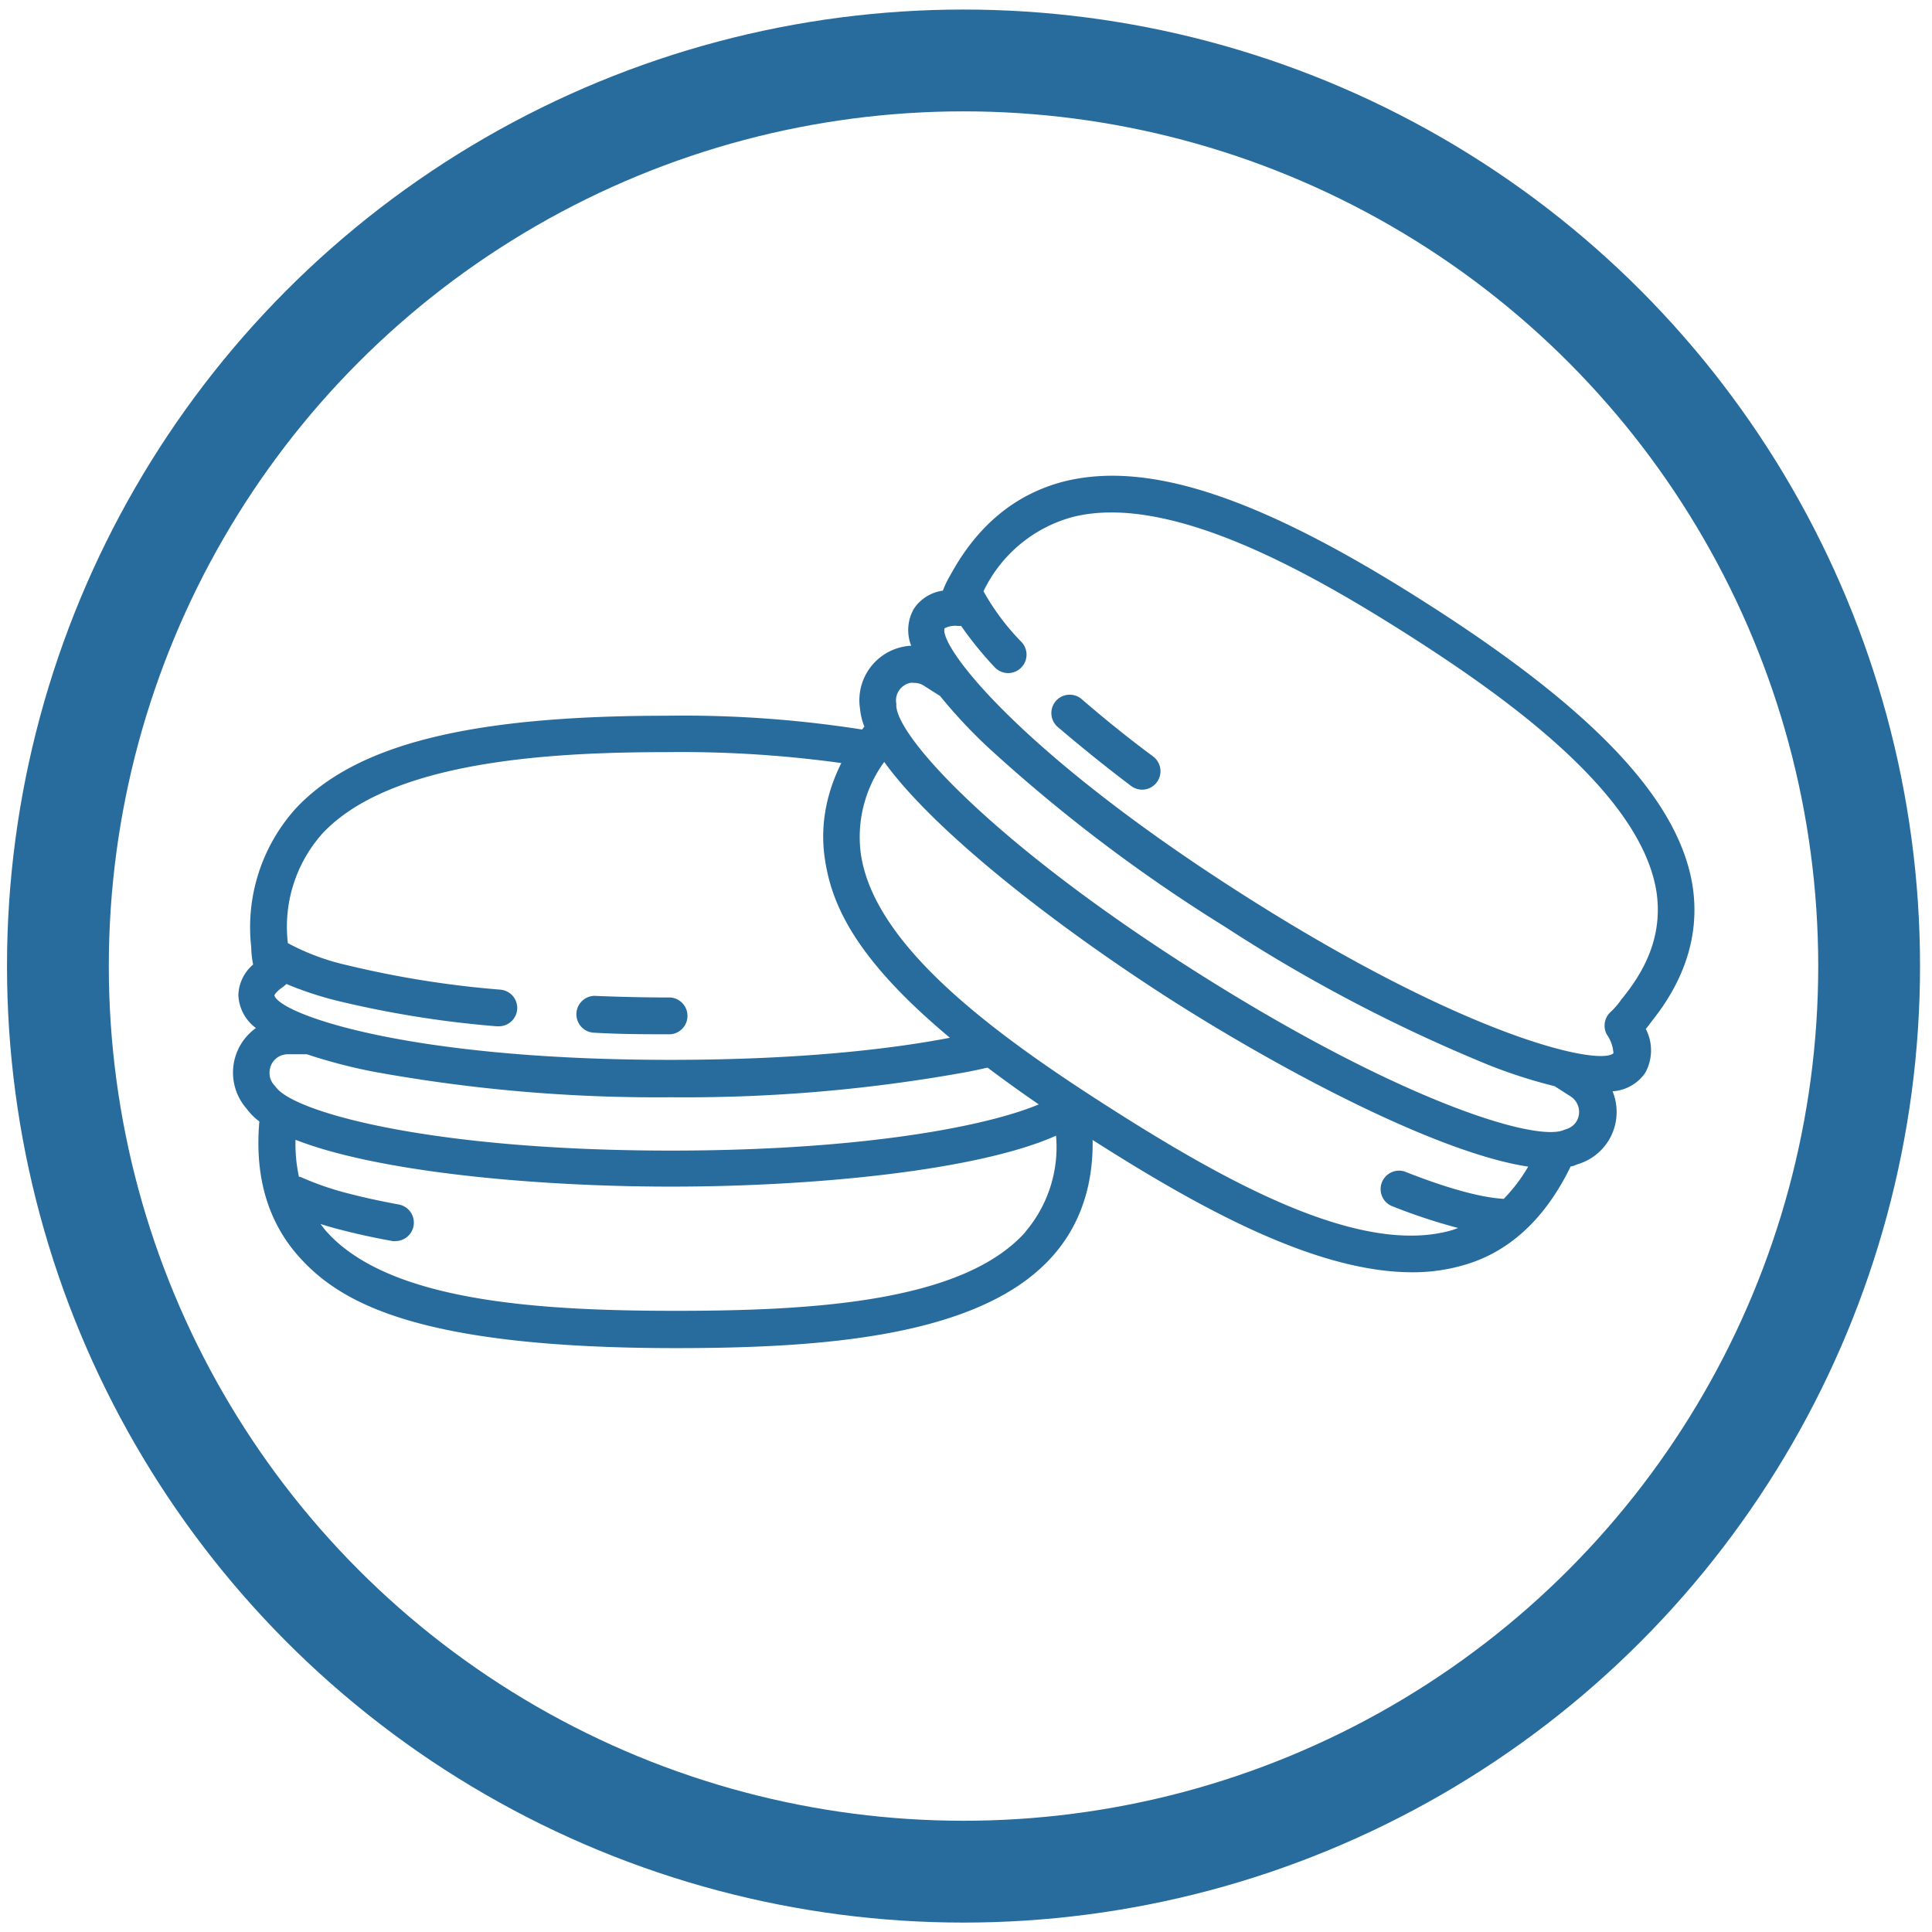 <?xml version="1.0" encoding="UTF-8"?>
<svg xmlns="http://www.w3.org/2000/svg" id="Layer_1" data-name="Layer 1" viewBox="0 0 151.81 151.81">
  <defs>
    <style>.cls-1{fill:none;stroke:#286c9d;stroke-miterlimit:10;stroke-width:8px;}.cls-2{fill:#286c9d;}</style>
  </defs>
  <circle class="cls-1" cx="75.71" cy="75.91" r="71.16"></circle>
  <path class="cls-2" d="M52.73,81.27c-1.9,0-4,0-6.15-.13a1.45,1.45,0,0,1,.11-2.89c2.15.09,4.18.13,6,.13a1.45,1.45,0,0,1,0,2.89Z"></path>
  <path class="cls-2" d="M86.23,87l-2.44-1.59c-1.42,2-12.28,5-31.06,5s-29.64-3-31.06-5l-.11-.13a1.4,1.4,0,0,1-.38-1,1.43,1.43,0,0,1,1.44-1.44h1.49a41.76,41.76,0,0,0,5.3,1.38,123.94,123.94,0,0,0,23.32,2,123.86,123.86,0,0,0,23.32-2,44.14,44.14,0,0,0,4.44-1.11c-1-.72-2-1.45-3-2.19-5,1.25-13.22,2.36-24.8,2.36-21,0-30.77-3.66-31.13-5.07,0,0,.08-.26.72-.69l.23-.2a27.06,27.06,0,0,0,4,1.32,81,81,0,0,0,12.49,2h.13a1.44,1.44,0,0,0,.14-2.88,77.67,77.67,0,0,1-12-1.92,18.3,18.3,0,0,1-4.65-1.73,11,11,0,0,1,2.71-8.61c5.34-5.73,18-6.4,27.05-6.4a91.77,91.77,0,0,1,14.71,1,14.42,14.42,0,0,1,1.49-2.64,90.43,90.43,0,0,0-16.2-1.22c-15.46,0-24.45,2.25-29.16,7.31a13.93,13.93,0,0,0-3.48,10.87,7.49,7.49,0,0,0,.15,1.37,3.29,3.29,0,0,0-1.16,2.41,3.4,3.4,0,0,0,1.38,2.58,4.3,4.3,0,0,0-.73,6.34,4.72,4.72,0,0,0,1,1c-.38,4.29.65,7.84,3.06,10.57,3.17,3.58,9.17,7.24,29.64,7.24,11.48,0,24-.86,29.64-7.24,2.52-2.85,3.53-6.6,3-11.15a2.71,2.71,0,0,0,.36-.41Zm-5.65,9.8C75.69,102.3,63.94,103,53.1,103s-22.58-.74-27.47-6.26c-.16-.18-.3-.37-.44-.56.5.15,1,.31,1.58.45,1.22.32,2.59.62,4.08.89a1.15,1.15,0,0,0,.26,0,1.45,1.45,0,0,0,.25-2.87c-1.41-.26-2.71-.54-3.86-.84a23,23,0,0,1-3.91-1.34l-.1,0a12.3,12.3,0,0,1-.27-2.91c6.39,2.51,18.68,3.68,29.51,3.68,11.26,0,24.1-1.26,30.25-4A10.25,10.25,0,0,1,80.58,96.78Z"></path>
  <path class="cls-2" d="M89.75,62.05a1.47,1.47,0,0,1-.87-.29c-2.09-1.58-4-3.13-5.77-4.64A1.44,1.44,0,1,1,85,54.94c1.69,1.46,3.58,3,5.62,4.51a1.45,1.45,0,0,1-.87,2.6Z"></path>
  <path class="cls-2" d="M133,69.63c-1.07-6.78-7.75-13.86-21-22.29-13-8.3-21.85-11.22-28.54-9.47-3.71,1-6.66,3.42-8.77,7.3a7.11,7.11,0,0,0-.6,1.24,3.27,3.27,0,0,0-2.27,1.41,3.35,3.35,0,0,0-.22,2.92,4.08,4.08,0,0,0-.69.09,4.29,4.29,0,0,0-3.33,4.87,4.93,4.93,0,0,0,.34,1.39c-2.62,3.41-3.66,7-3.08,10.56.75,4.72,3.85,11,21.13,22,8.21,5.22,17.37,10.32,25,10.32a14.13,14.13,0,0,0,3.93-.53c3.66-1,6.52-3.67,8.52-7.79.18,0,.36-.1.52-.16a4.3,4.3,0,0,0,2.42-1.81h0a4.3,4.3,0,0,0,.35-3.93,3.37,3.37,0,0,0,2.56-1.44,3.64,3.64,0,0,0,.05-3.46c.24-.28.39-.5.48-.62C132.47,76.89,133.56,73.32,133,69.63ZM118.16,94.2c-1.24-.06-3.6-.49-7.8-2.15a1.45,1.45,0,0,0-1.06,2.69,44.21,44.21,0,0,0,5.27,1.75c-.18.07-.36.14-.54.19-7.09,2-17.4-3.64-26.55-9.46s-18.66-12.74-19.82-20a10,10,0,0,1,1.82-7.35c4,5.55,13.79,13.13,22.93,18.94,9.5,6,21,11.86,27.67,12.86A12.88,12.88,0,0,1,118.16,94.2Zm5.7-6.06a1.45,1.45,0,0,1-.84.6l-.16.06c-2.28.94-13-2.37-28.9-12.45S70.54,57.93,70.43,55.47c0-.06,0-.12,0-.18a1.37,1.37,0,0,1,.19-1,1.42,1.42,0,0,1,.9-.63,1.86,1.86,0,0,1,.33,0,1.38,1.38,0,0,1,.76.23l1.26.8a40.26,40.26,0,0,0,3.73,4A124.71,124.71,0,0,0,96.22,72.8a124.14,124.14,0,0,0,20.72,10.87,40,40,0,0,0,5.22,1.68l1.25.8A1.45,1.45,0,0,1,123.86,88.14Zm3.59-9.67a.83.83,0,0,0-.11.15,5.85,5.85,0,0,1-.81.92,1.46,1.46,0,0,0-.27,1.75,2.88,2.88,0,0,1,.52,1.47c-1.09,1-11.31-1.14-29-12.39s-24-19.6-23.56-21a1.81,1.81,0,0,1,1-.19,1.45,1.45,0,0,0,.3,0,28.23,28.23,0,0,0,2.64,3.25,1.47,1.47,0,0,0,1.06.46,1.45,1.45,0,0,0,1.06-2.43,18.64,18.64,0,0,1-3-4,10.93,10.93,0,0,1,6.91-5.81c7.57-2,18.61,4.26,26.26,9.11,7.87,5,18.48,12.56,19.71,20.31C130.59,73,129.71,75.73,127.45,78.47Z"></path>
</svg>
